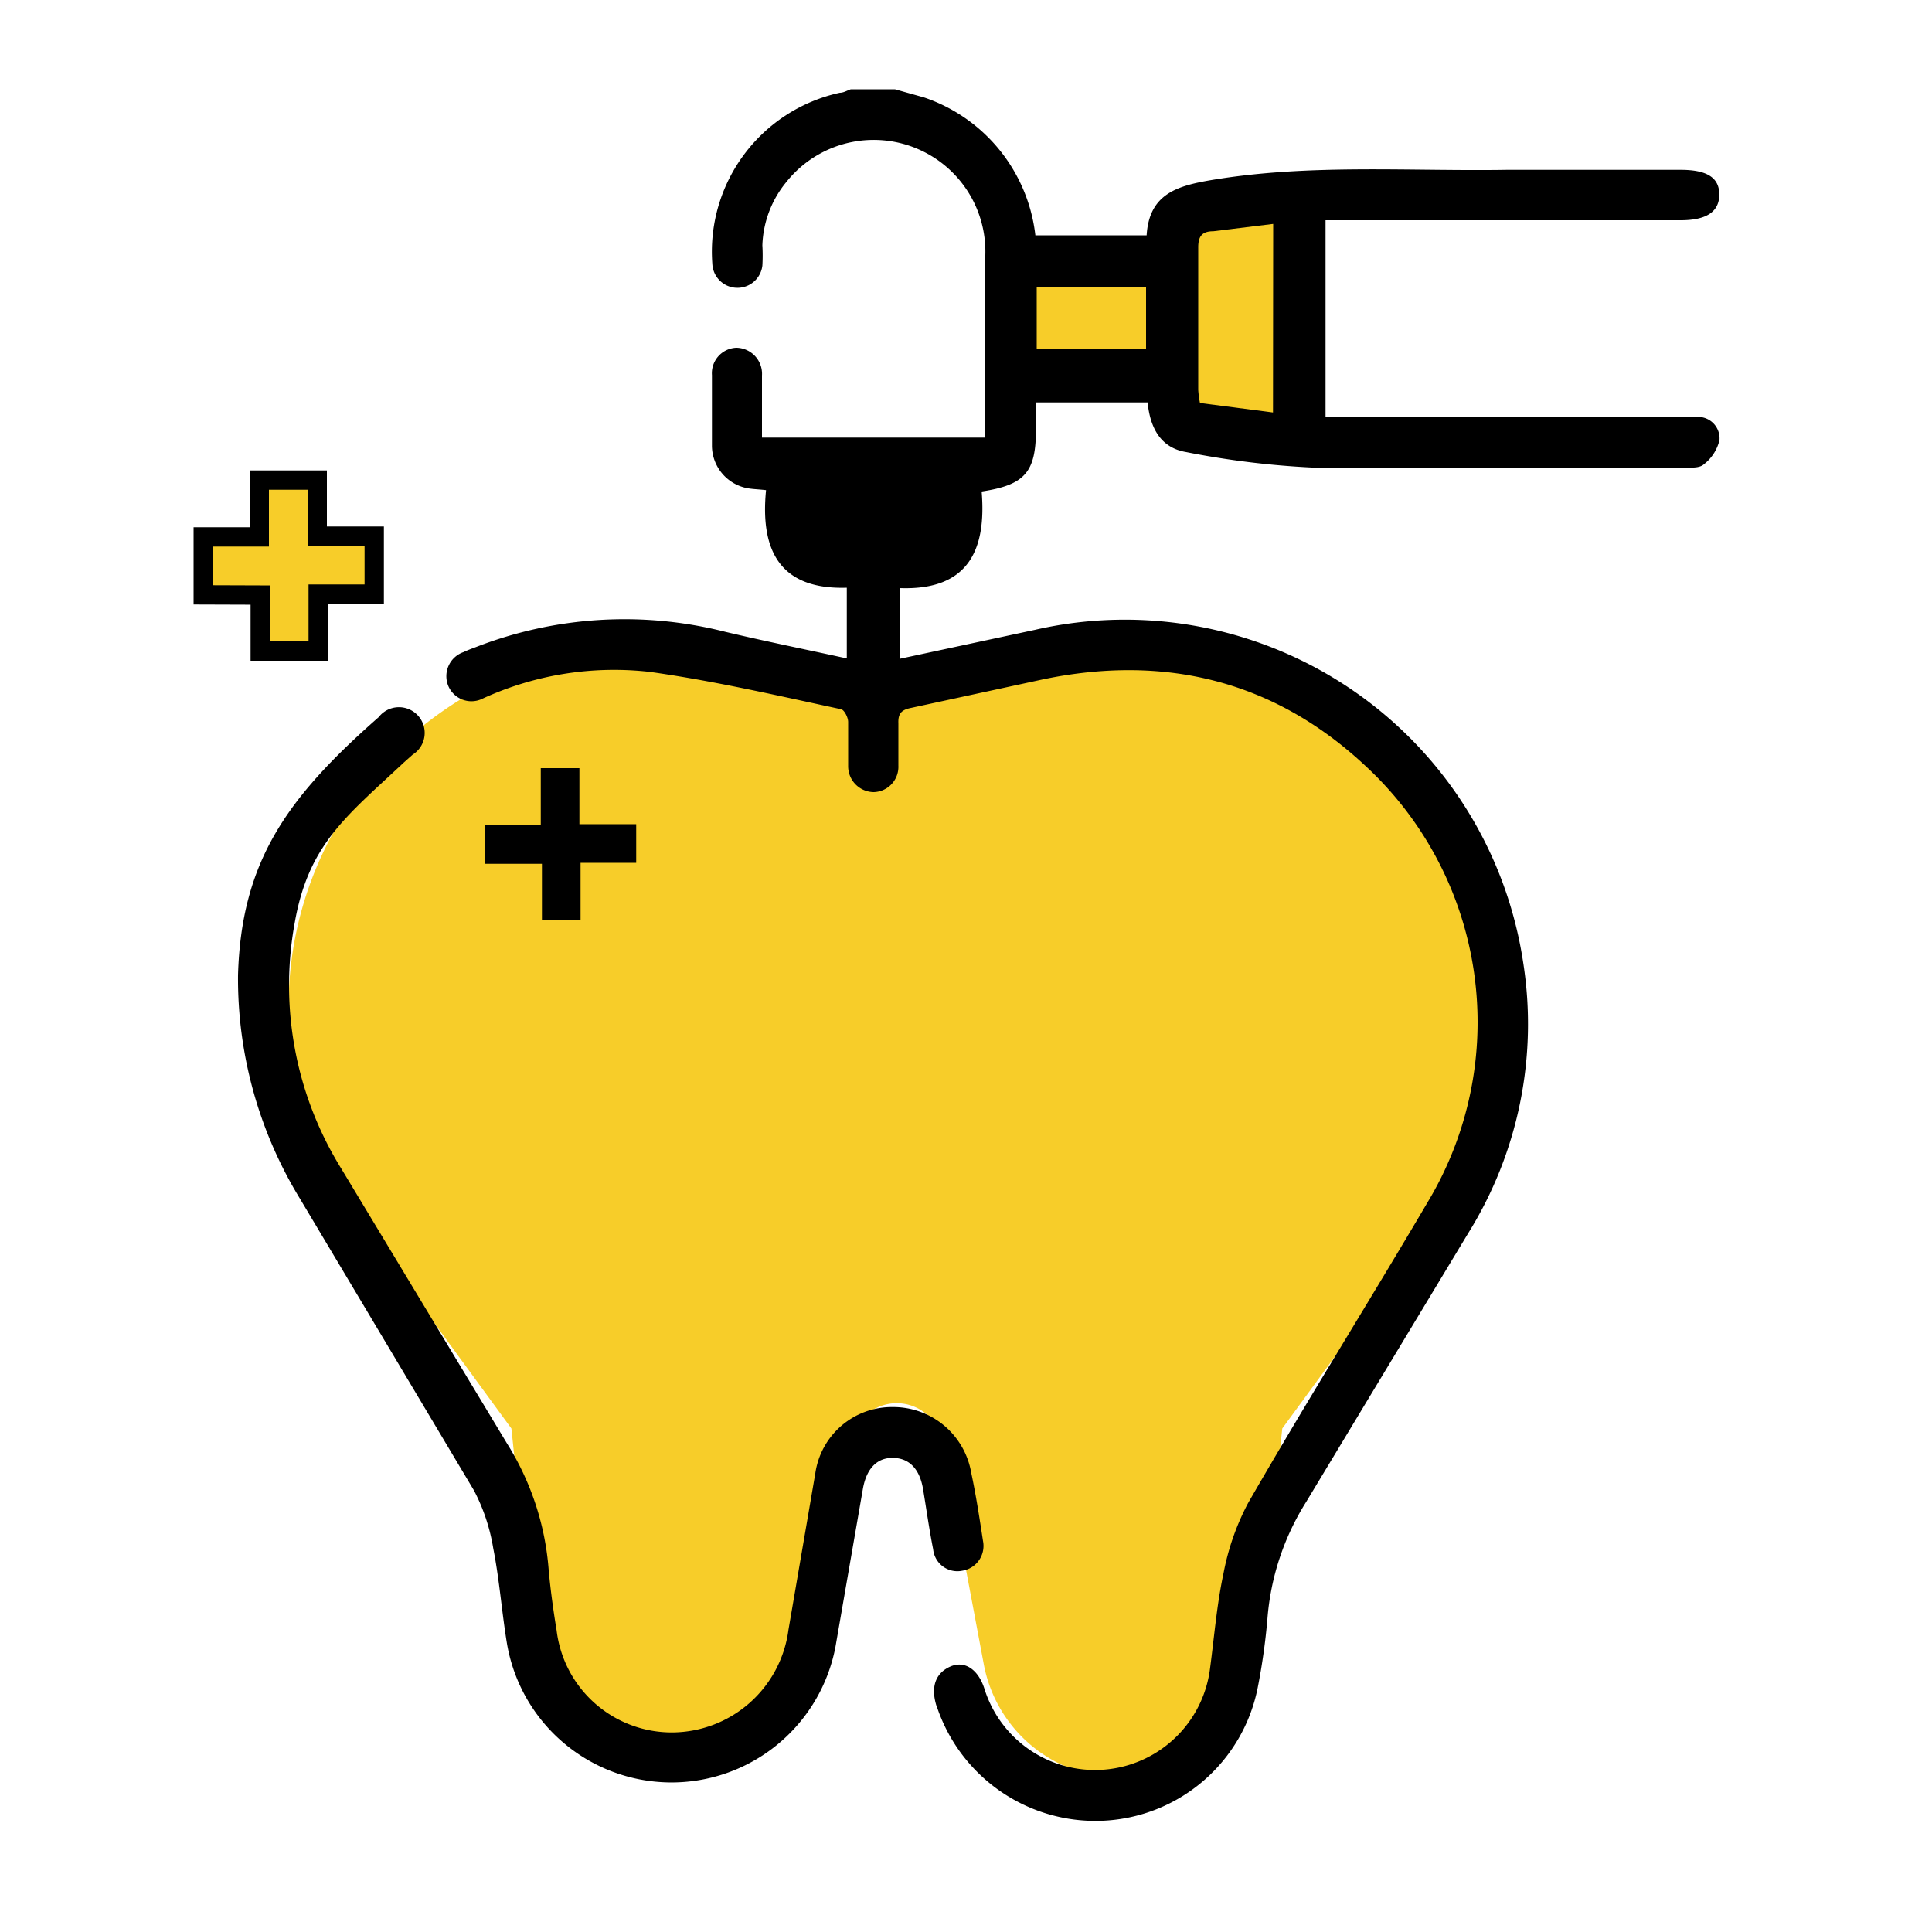 <svg xmlns="http://www.w3.org/2000/svg" viewBox="0 0 100 100" xmlns:v="https://vecta.io/nano"><g fill="#f7cd29"><path d="M48.29,36c-1.29,0-2.68,1.83-3.82,1a18.62,18.62,0,0,0-26,26l8,10.94,1.22,11.63a7.2,7.2,0,0,0,14.23.57l2.17-11.6a2.37,2.37,0,0,1,4.65,0l2.18,11.6a7.19,7.19,0,0,0,14.22-.57l1.23-11.63,8-10.94a18.56,18.56,0,0,0-3.49-25.53C64.28,32.29,55,31.09,48.29,36Z"/><path d="M10.52,30.79v-3h2.9V24.85h3v2.9h2.95v3h-2.9v2.95h-3v-2.9Z" stroke="#000" stroke-miterlimit="10"/></g><path d="M27.49,39.26h3v2.9h2.94v3H30.55v2.94h-3V45.21H24.62v-3h2.87Z" stroke-miterlimit="10" stroke="#f7cd29"/><path d="M46.32 4.62l1.5.42a8.56 8.56 0 0 1 5.77 7.14h5.76c.13-2.15 1.59-2.56 3.35-2.86 5.08-.85 10.19-.45 15.29-.53h9c1.36 0 2 .4 2 1.28s-.65 1.33-2 1.33H68.61v10.18h18.32a7.65 7.65 0 0 1 1 0 1.11 1.11 0 0 1 1.07 1.2 2.24 2.24 0 0 1-.83 1.27c-.24.2-.72.15-1.1.15H67.9a44.73 44.73 0 0 1-6.5-.8c-1.34-.22-1.87-1.27-2-2.57h-5.78v1.4c0 2.2-.56 2.87-2.81 3.21.25 3-.67 5.13-4.24 5v3.66l7-1.5a20.85 20.85 0 0 1 25.27 17.22 20.48 20.48 0 0 1-2.84 14l-8.4 13.93a13.27 13.27 0 0 0-2 6.06 32.77 32.77 0 0 1-.5 3.54 8.56 8.56 0 0 1-8 6.89 8.65 8.65 0 0 1-8.58-5.82l-.06-.16c-.3-1 0-1.68.73-2s1.42.13 1.75 1.11a6 6 0 0 0 11.69-1c.22-1.65.35-3.32.7-4.94a12.86 12.86 0 0 1 1.27-3.63c3-5.22 6.22-10.35 9.28-15.55a18.07 18.07 0 0 0-3.25-22.65c-4.72-4.39-10.35-5.74-16.63-4.44l-6.84 1.48c-.51.1-.68.3-.66.8v2.19A1.31 1.31 0 0 1 45.22 41a1.34 1.34 0 0 1-1.32-1.36v-2.27c0-.24-.2-.62-.36-.66-3.31-.71-6.54-1.46-9.88-1.93A16.32 16.32 0 0 0 25 36.15a1.3 1.3 0 0 1-1.81-.68 1.32 1.32 0 0 1 .81-1.72c.2-.1.43-.18.64-.26a21.21 21.21 0 0 1 12.89-.79c2.07.49 4.15.91 6.3 1.38v-3.66c-3.52.11-4.48-2-4.18-5.05-.43-.05-.75-.05-1.06-.12a2.25 2.25 0 0 1-1.74-2.15v-3.68A1.32 1.32 0 0 1 38.11 18a1.35 1.35 0 0 1 1.33 1.44v3.21H51v-2-7.45a5.78 5.78 0 0 0-10.29-3.79 5.43 5.43 0 0 0-1.25 3.29 9.13 9.13 0 0 1 0 1.05 1.3 1.3 0 0 1-2.59-.1 8.42 8.42 0 0 1 6.6-8.85c.2 0 .38-.12.57-.18z"/><path d="M65.9 11.59l-3.1.38c-.59 0-.79.27-.78.87v7.35a5.37 5.37 0 0 0 .09.67l3.78.49zm-12.24 6.48h5.66v-3.19h-5.66z" fill="#f7cd29"/><path d="M47.21 26.37a2.16 2.16 0 0 1 0 .36h-1-1.7-1.17-.09v-.03-.33h3.94m.88-1h-5.81v1.27c0 .78.27 1.13 1 1.13h.1 1.13 1.75c2 0 2.05-.12 1.92-2.09a2.78 2.78 0 0 0-.09-.3zm-35.75 25.1c.17-5.87 2.52-9.17 7.28-13.35a1.33 1.33 0 1 1 1.76 1.94l-.46.41c-3 2.81-4.94 4.24-5.65 8.32a18 18 0 0 0 2.41 12.69l8.58 14.23a14.33 14.33 0 0 1 2.16 6.56c.09 1 .24 2.09.41 3.12a6 6 0 0 0 6 5.28 6.1 6.1 0 0 0 6-5.31l1.39-8.1a4 4 0 0 1 4-3.43 4.09 4.09 0 0 1 4.07 3.4c.25 1.17.43 2.35.61 3.53a1.3 1.3 0 0 1-1.07 1.54 1.26 1.26 0 0 1-1.51-1.11c-.2-1-.35-2.07-.52-3.1s-.69-1.6-1.52-1.63-1.41.51-1.6 1.62l-1.42 8.18a8.64 8.64 0 0 1-17-.19c-.27-1.64-.39-3.31-.71-4.93a9.82 9.82 0 0 0-1-3l-9-15.09a21.83 21.83 0 0 1-3.21-11.58z"/></svg>